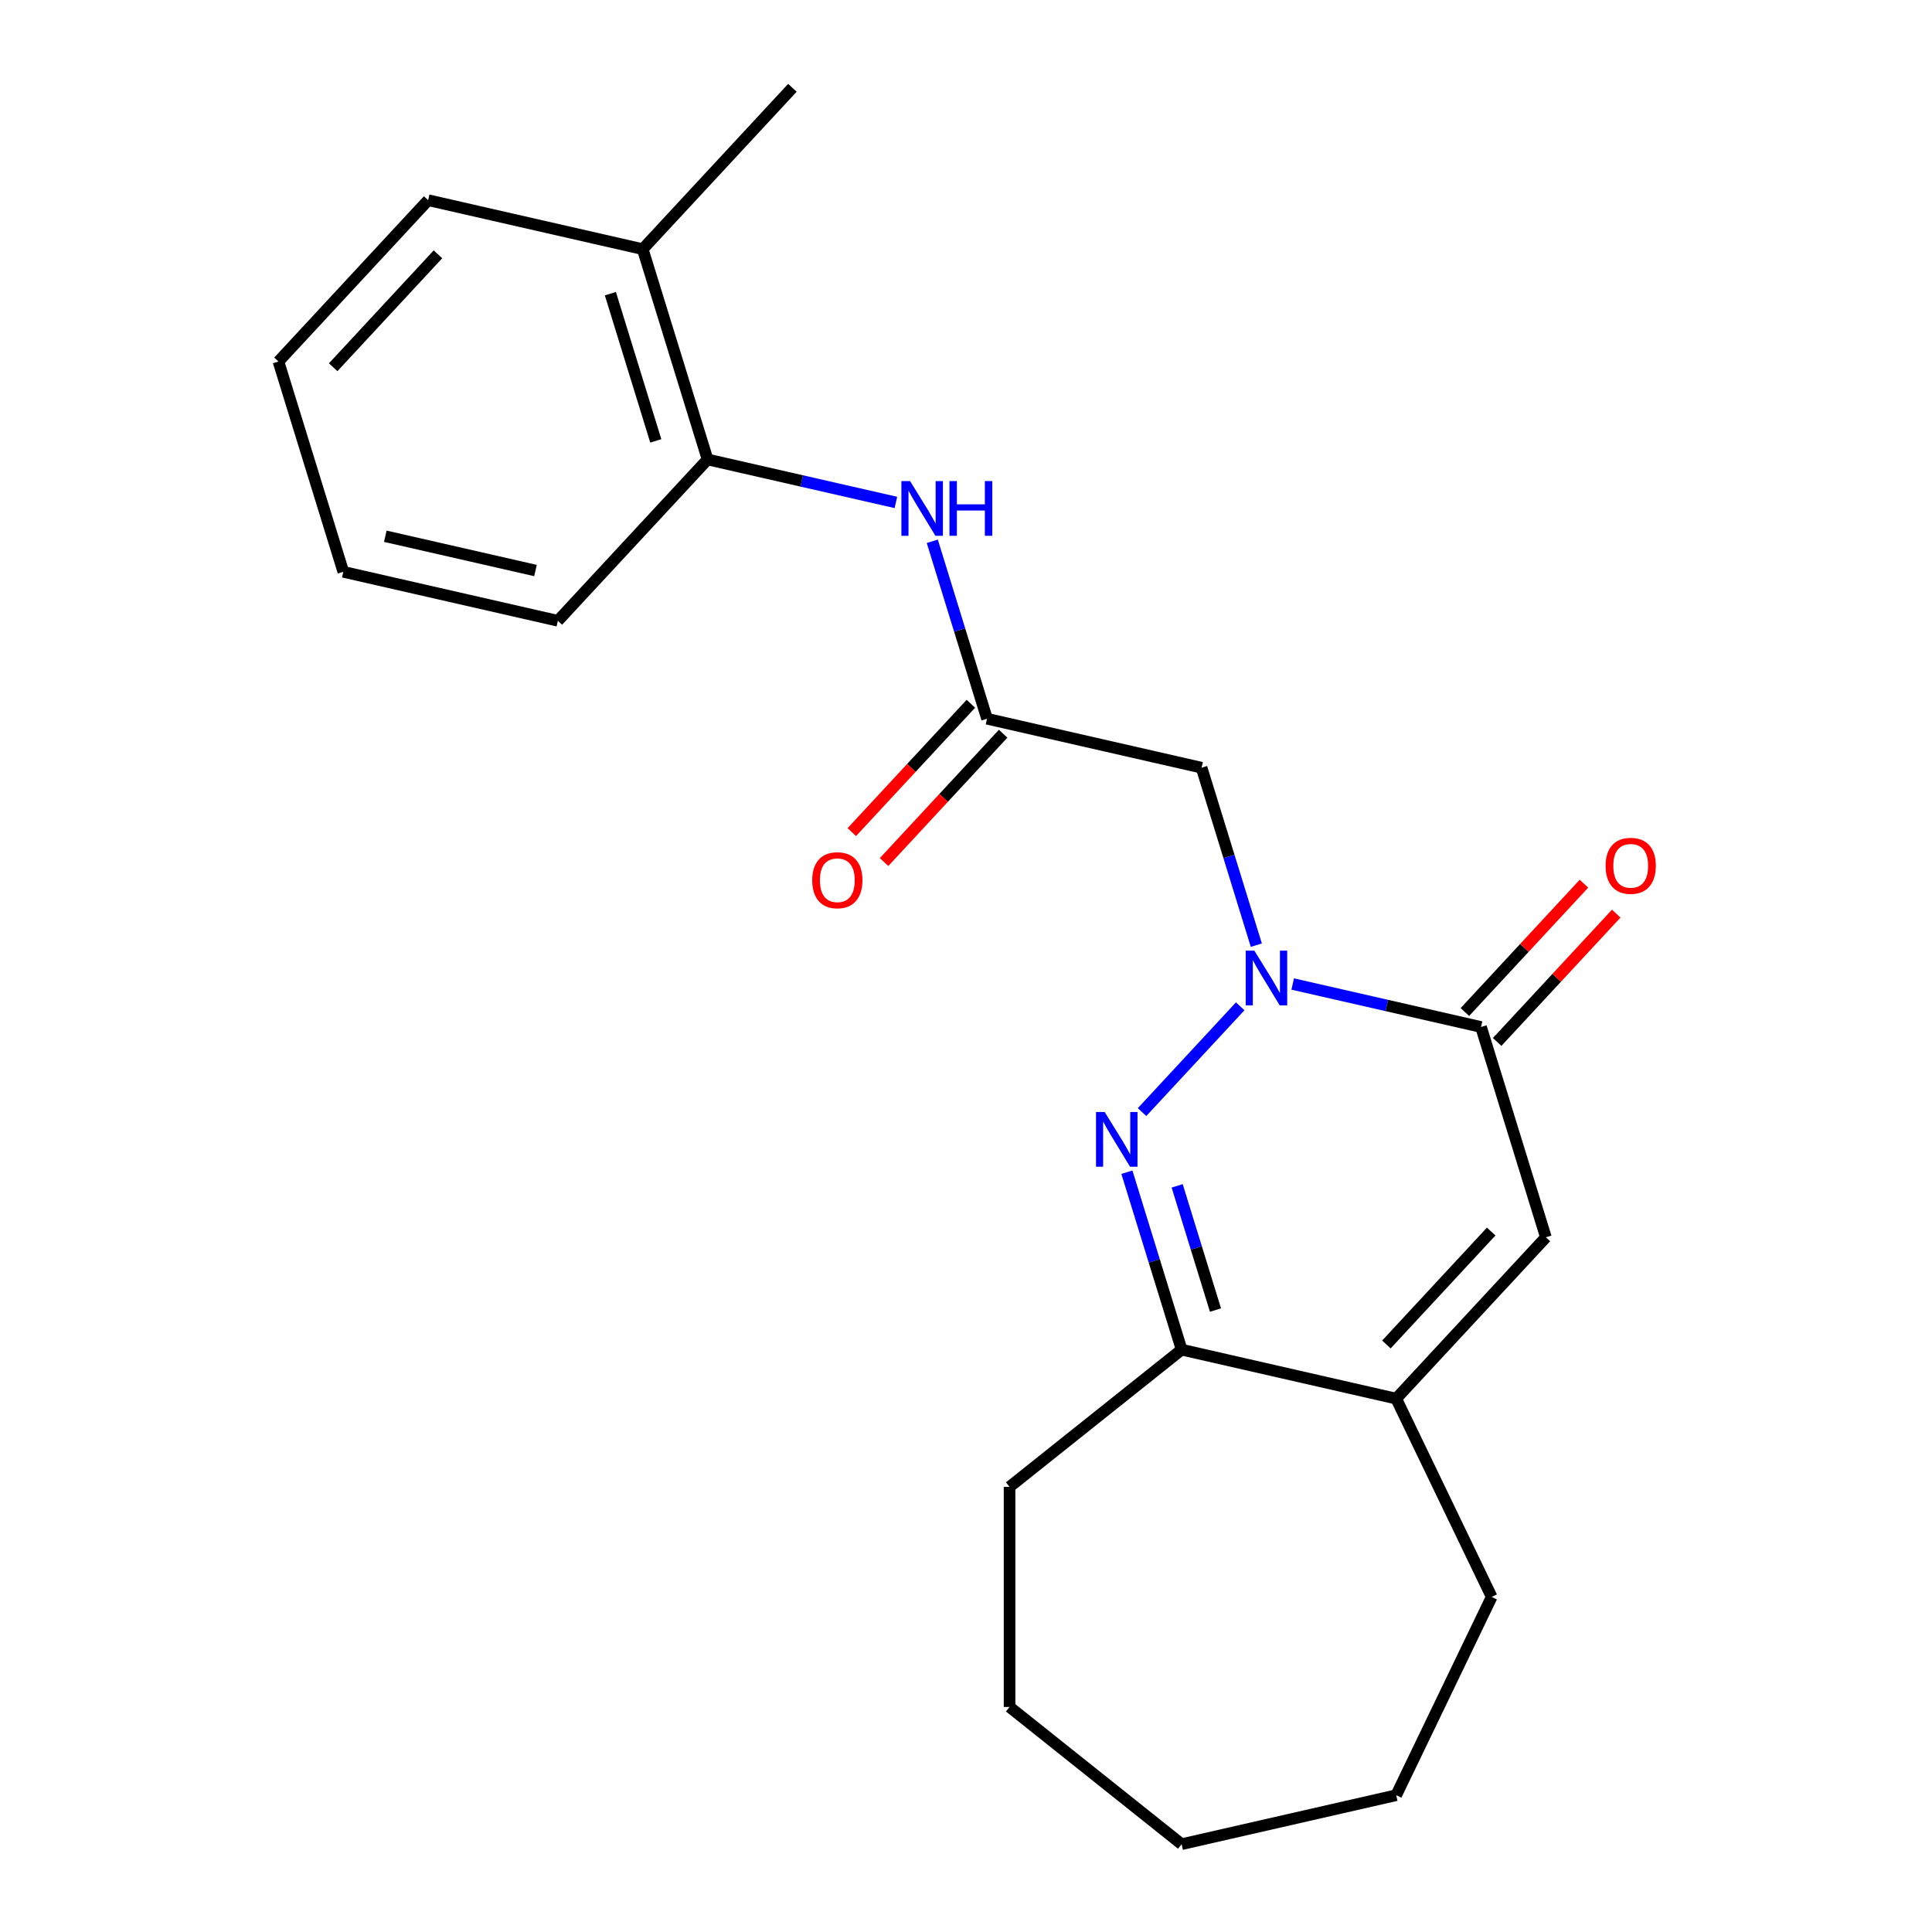 <?xml version='1.0' encoding='iso-8859-1'?>
<svg version='1.1' baseProfile='full'
              xmlns='http://www.w3.org/2000/svg'
                      xmlns:rdkit='http://www.rdkit.org/xml'
                      xmlns:xlink='http://www.w3.org/1999/xlink'
                  xml:space='preserve'
width='1000px' height='1000px' viewBox='0 0 1000 1000'>
<!-- END OF HEADER -->
<rect style='opacity:1.0;fill:#FFFFFF;stroke:none' width='1000' height='1000' x='0' y='0'> </rect>
<path class='bond-0' d='M 641.928,520.864 L 591.122,575.62' style='fill:none;fill-rule:evenodd;stroke:#0000FF;stroke-width:6px;stroke-linecap:butt;stroke-linejoin:miter;stroke-opacity:1' />
<path class='bond-1' d='M 669.104,509.322 L 717.839,520.445' style='fill:none;fill-rule:evenodd;stroke:#0000FF;stroke-width:6px;stroke-linecap:butt;stroke-linejoin:miter;stroke-opacity:1' />
<path class='bond-1' d='M 717.839,520.445 L 766.575,531.569' style='fill:none;fill-rule:evenodd;stroke:#000000;stroke-width:6px;stroke-linecap:butt;stroke-linejoin:miter;stroke-opacity:1' />
<path class='bond-3' d='M 650.269,489.212 L 636.104,443.289' style='fill:none;fill-rule:evenodd;stroke:#0000FF;stroke-width:6px;stroke-linecap:butt;stroke-linejoin:miter;stroke-opacity:1' />
<path class='bond-3' d='M 636.104,443.289 L 621.939,397.366' style='fill:none;fill-rule:evenodd;stroke:#000000;stroke-width:6px;stroke-linecap:butt;stroke-linejoin:miter;stroke-opacity:1' />
<path class='bond-4' d='M 583.28,606.734 L 597.445,652.657' style='fill:none;fill-rule:evenodd;stroke:#0000FF;stroke-width:6px;stroke-linecap:butt;stroke-linejoin:miter;stroke-opacity:1' />
<path class='bond-4' d='M 597.445,652.657 L 611.611,698.58' style='fill:none;fill-rule:evenodd;stroke:#000000;stroke-width:6px;stroke-linecap:butt;stroke-linejoin:miter;stroke-opacity:1' />
<path class='bond-4' d='M 609.3,613.795 L 619.216,645.942' style='fill:none;fill-rule:evenodd;stroke:#0000FF;stroke-width:6px;stroke-linecap:butt;stroke-linejoin:miter;stroke-opacity:1' />
<path class='bond-4' d='M 619.216,645.942 L 629.132,678.088' style='fill:none;fill-rule:evenodd;stroke:#000000;stroke-width:6px;stroke-linecap:butt;stroke-linejoin:miter;stroke-opacity:1' />
<path class='bond-2' d='M 766.575,531.569 L 800.152,640.423' style='fill:none;fill-rule:evenodd;stroke:#000000;stroke-width:6px;stroke-linecap:butt;stroke-linejoin:miter;stroke-opacity:1' />
<path class='bond-9' d='M 774.925,539.317 L 805.742,506.104' style='fill:none;fill-rule:evenodd;stroke:#000000;stroke-width:6px;stroke-linecap:butt;stroke-linejoin:miter;stroke-opacity:1' />
<path class='bond-9' d='M 805.742,506.104 L 836.56,472.891' style='fill:none;fill-rule:evenodd;stroke:#FF0000;stroke-width:6px;stroke-linecap:butt;stroke-linejoin:miter;stroke-opacity:1' />
<path class='bond-9' d='M 758.224,523.821 L 789.041,490.608' style='fill:none;fill-rule:evenodd;stroke:#000000;stroke-width:6px;stroke-linecap:butt;stroke-linejoin:miter;stroke-opacity:1' />
<path class='bond-9' d='M 789.041,490.608 L 819.858,457.395' style='fill:none;fill-rule:evenodd;stroke:#FF0000;stroke-width:6px;stroke-linecap:butt;stroke-linejoin:miter;stroke-opacity:1' />
<path class='bond-5' d='M 800.152,640.423 L 722.67,723.929' style='fill:none;fill-rule:evenodd;stroke:#000000;stroke-width:6px;stroke-linecap:butt;stroke-linejoin:miter;stroke-opacity:1' />
<path class='bond-5' d='M 771.828,637.452 L 717.591,695.907' style='fill:none;fill-rule:evenodd;stroke:#000000;stroke-width:6px;stroke-linecap:butt;stroke-linejoin:miter;stroke-opacity:1' />
<path class='bond-6' d='M 621.939,397.366 L 510.879,372.017' style='fill:none;fill-rule:evenodd;stroke:#000000;stroke-width:6px;stroke-linecap:butt;stroke-linejoin:miter;stroke-opacity:1' />
<path class='bond-13' d='M 611.611,698.58 L 522.548,769.605' style='fill:none;fill-rule:evenodd;stroke:#000000;stroke-width:6px;stroke-linecap:butt;stroke-linejoin:miter;stroke-opacity:1' />
<path class='bond-22' d='M 611.611,698.58 L 722.67,723.929' style='fill:none;fill-rule:evenodd;stroke:#000000;stroke-width:6px;stroke-linecap:butt;stroke-linejoin:miter;stroke-opacity:1' />
<path class='bond-12' d='M 722.67,723.929 L 772.096,826.563' style='fill:none;fill-rule:evenodd;stroke:#000000;stroke-width:6px;stroke-linecap:butt;stroke-linejoin:miter;stroke-opacity:1' />
<path class='bond-7' d='M 510.879,372.017 L 496.714,326.094' style='fill:none;fill-rule:evenodd;stroke:#000000;stroke-width:6px;stroke-linecap:butt;stroke-linejoin:miter;stroke-opacity:1' />
<path class='bond-7' d='M 496.714,326.094 L 482.549,280.171' style='fill:none;fill-rule:evenodd;stroke:#0000FF;stroke-width:6px;stroke-linecap:butt;stroke-linejoin:miter;stroke-opacity:1' />
<path class='bond-10' d='M 502.529,364.269 L 471.712,397.482' style='fill:none;fill-rule:evenodd;stroke:#000000;stroke-width:6px;stroke-linecap:butt;stroke-linejoin:miter;stroke-opacity:1' />
<path class='bond-10' d='M 471.712,397.482 L 440.895,430.695' style='fill:none;fill-rule:evenodd;stroke:#FF0000;stroke-width:6px;stroke-linecap:butt;stroke-linejoin:miter;stroke-opacity:1' />
<path class='bond-10' d='M 519.23,379.766 L 488.413,412.979' style='fill:none;fill-rule:evenodd;stroke:#000000;stroke-width:6px;stroke-linecap:butt;stroke-linejoin:miter;stroke-opacity:1' />
<path class='bond-10' d='M 488.413,412.979 L 457.596,446.191' style='fill:none;fill-rule:evenodd;stroke:#FF0000;stroke-width:6px;stroke-linecap:butt;stroke-linejoin:miter;stroke-opacity:1' />
<path class='bond-8' d='M 463.714,260.062 L 414.979,248.938' style='fill:none;fill-rule:evenodd;stroke:#0000FF;stroke-width:6px;stroke-linecap:butt;stroke-linejoin:miter;stroke-opacity:1' />
<path class='bond-8' d='M 414.979,248.938 L 366.243,237.815' style='fill:none;fill-rule:evenodd;stroke:#000000;stroke-width:6px;stroke-linecap:butt;stroke-linejoin:miter;stroke-opacity:1' />
<path class='bond-11' d='M 366.243,237.815 L 332.666,128.96' style='fill:none;fill-rule:evenodd;stroke:#000000;stroke-width:6px;stroke-linecap:butt;stroke-linejoin:miter;stroke-opacity:1' />
<path class='bond-11' d='M 339.436,228.202 L 315.932,152.004' style='fill:none;fill-rule:evenodd;stroke:#000000;stroke-width:6px;stroke-linecap:butt;stroke-linejoin:miter;stroke-opacity:1' />
<path class='bond-14' d='M 366.243,237.815 L 288.761,321.32' style='fill:none;fill-rule:evenodd;stroke:#000000;stroke-width:6px;stroke-linecap:butt;stroke-linejoin:miter;stroke-opacity:1' />
<path class='bond-15' d='M 332.666,128.96 L 410.148,45.455' style='fill:none;fill-rule:evenodd;stroke:#000000;stroke-width:6px;stroke-linecap:butt;stroke-linejoin:miter;stroke-opacity:1' />
<path class='bond-16' d='M 332.666,128.96 L 221.607,103.612' style='fill:none;fill-rule:evenodd;stroke:#000000;stroke-width:6px;stroke-linecap:butt;stroke-linejoin:miter;stroke-opacity:1' />
<path class='bond-17' d='M 772.096,826.563 L 722.67,929.197' style='fill:none;fill-rule:evenodd;stroke:#000000;stroke-width:6px;stroke-linecap:butt;stroke-linejoin:miter;stroke-opacity:1' />
<path class='bond-18' d='M 522.548,769.605 L 522.548,883.52' style='fill:none;fill-rule:evenodd;stroke:#000000;stroke-width:6px;stroke-linecap:butt;stroke-linejoin:miter;stroke-opacity:1' />
<path class='bond-19' d='M 288.761,321.32 L 177.702,295.972' style='fill:none;fill-rule:evenodd;stroke:#000000;stroke-width:6px;stroke-linecap:butt;stroke-linejoin:miter;stroke-opacity:1' />
<path class='bond-19' d='M 277.172,295.306 L 199.431,277.562' style='fill:none;fill-rule:evenodd;stroke:#000000;stroke-width:6px;stroke-linecap:butt;stroke-linejoin:miter;stroke-opacity:1' />
<path class='bond-24' d='M 221.607,103.612 L 144.125,187.118' style='fill:none;fill-rule:evenodd;stroke:#000000;stroke-width:6px;stroke-linecap:butt;stroke-linejoin:miter;stroke-opacity:1' />
<path class='bond-24' d='M 226.686,131.634 L 172.448,190.088' style='fill:none;fill-rule:evenodd;stroke:#000000;stroke-width:6px;stroke-linecap:butt;stroke-linejoin:miter;stroke-opacity:1' />
<path class='bond-23' d='M 722.67,929.197 L 611.611,954.545' style='fill:none;fill-rule:evenodd;stroke:#000000;stroke-width:6px;stroke-linecap:butt;stroke-linejoin:miter;stroke-opacity:1' />
<path class='bond-21' d='M 522.548,883.52 L 611.611,954.545' style='fill:none;fill-rule:evenodd;stroke:#000000;stroke-width:6px;stroke-linecap:butt;stroke-linejoin:miter;stroke-opacity:1' />
<path class='bond-20' d='M 177.702,295.972 L 144.125,187.118' style='fill:none;fill-rule:evenodd;stroke:#000000;stroke-width:6px;stroke-linecap:butt;stroke-linejoin:miter;stroke-opacity:1' />
<path  class='atom-0' d='M 649.256 492.06
L 658.536 507.06
Q 659.456 508.54, 660.936 511.22
Q 662.416 513.9, 662.496 514.06
L 662.496 492.06
L 666.256 492.06
L 666.256 520.38
L 662.376 520.38
L 652.416 503.98
Q 651.256 502.06, 650.016 499.86
Q 648.816 497.66, 648.456 496.98
L 648.456 520.38
L 644.776 520.38
L 644.776 492.06
L 649.256 492.06
' fill='#0000FF'/>
<path  class='atom-1' d='M 571.774 575.566
L 581.054 590.566
Q 581.974 592.046, 583.454 594.726
Q 584.934 597.406, 585.014 597.566
L 585.014 575.566
L 588.774 575.566
L 588.774 603.886
L 584.894 603.886
L 574.934 587.486
Q 573.774 585.566, 572.534 583.366
Q 571.334 581.166, 570.974 580.486
L 570.974 603.886
L 567.294 603.886
L 567.294 575.566
L 571.774 575.566
' fill='#0000FF'/>
<path  class='atom-8' d='M 471.042 249.003
L 480.322 264.003
Q 481.242 265.483, 482.722 268.163
Q 484.202 270.843, 484.282 271.003
L 484.282 249.003
L 488.042 249.003
L 488.042 277.323
L 484.162 277.323
L 474.202 260.923
Q 473.042 259.003, 471.802 256.803
Q 470.602 254.603, 470.242 253.923
L 470.242 277.323
L 466.562 277.323
L 466.562 249.003
L 471.042 249.003
' fill='#0000FF'/>
<path  class='atom-8' d='M 491.442 249.003
L 495.282 249.003
L 495.282 261.043
L 509.762 261.043
L 509.762 249.003
L 513.602 249.003
L 513.602 277.323
L 509.762 277.323
L 509.762 264.243
L 495.282 264.243
L 495.282 277.323
L 491.442 277.323
L 491.442 249.003
' fill='#0000FF'/>
<path  class='atom-10' d='M 831.057 448.143
Q 831.057 441.343, 834.417 437.543
Q 837.777 433.743, 844.057 433.743
Q 850.337 433.743, 853.697 437.543
Q 857.057 441.343, 857.057 448.143
Q 857.057 455.023, 853.657 458.943
Q 850.257 462.823, 844.057 462.823
Q 837.817 462.823, 834.417 458.943
Q 831.057 455.063, 831.057 448.143
M 844.057 459.623
Q 848.377 459.623, 850.697 456.743
Q 853.057 453.823, 853.057 448.143
Q 853.057 442.583, 850.697 439.783
Q 848.377 436.943, 844.057 436.943
Q 839.737 436.943, 837.377 439.743
Q 835.057 442.543, 835.057 448.143
Q 835.057 453.863, 837.377 456.743
Q 839.737 459.623, 844.057 459.623
' fill='#FF0000'/>
<path  class='atom-11' d='M 420.397 455.603
Q 420.397 448.803, 423.757 445.003
Q 427.117 441.203, 433.397 441.203
Q 439.677 441.203, 443.037 445.003
Q 446.397 448.803, 446.397 455.603
Q 446.397 462.483, 442.997 466.403
Q 439.597 470.283, 433.397 470.283
Q 427.157 470.283, 423.757 466.403
Q 420.397 462.523, 420.397 455.603
M 433.397 467.083
Q 437.717 467.083, 440.037 464.203
Q 442.397 461.283, 442.397 455.603
Q 442.397 450.043, 440.037 447.243
Q 437.717 444.403, 433.397 444.403
Q 429.077 444.403, 426.717 447.203
Q 424.397 450.003, 424.397 455.603
Q 424.397 461.323, 426.717 464.203
Q 429.077 467.083, 433.397 467.083
' fill='#FF0000'/>
</svg>
